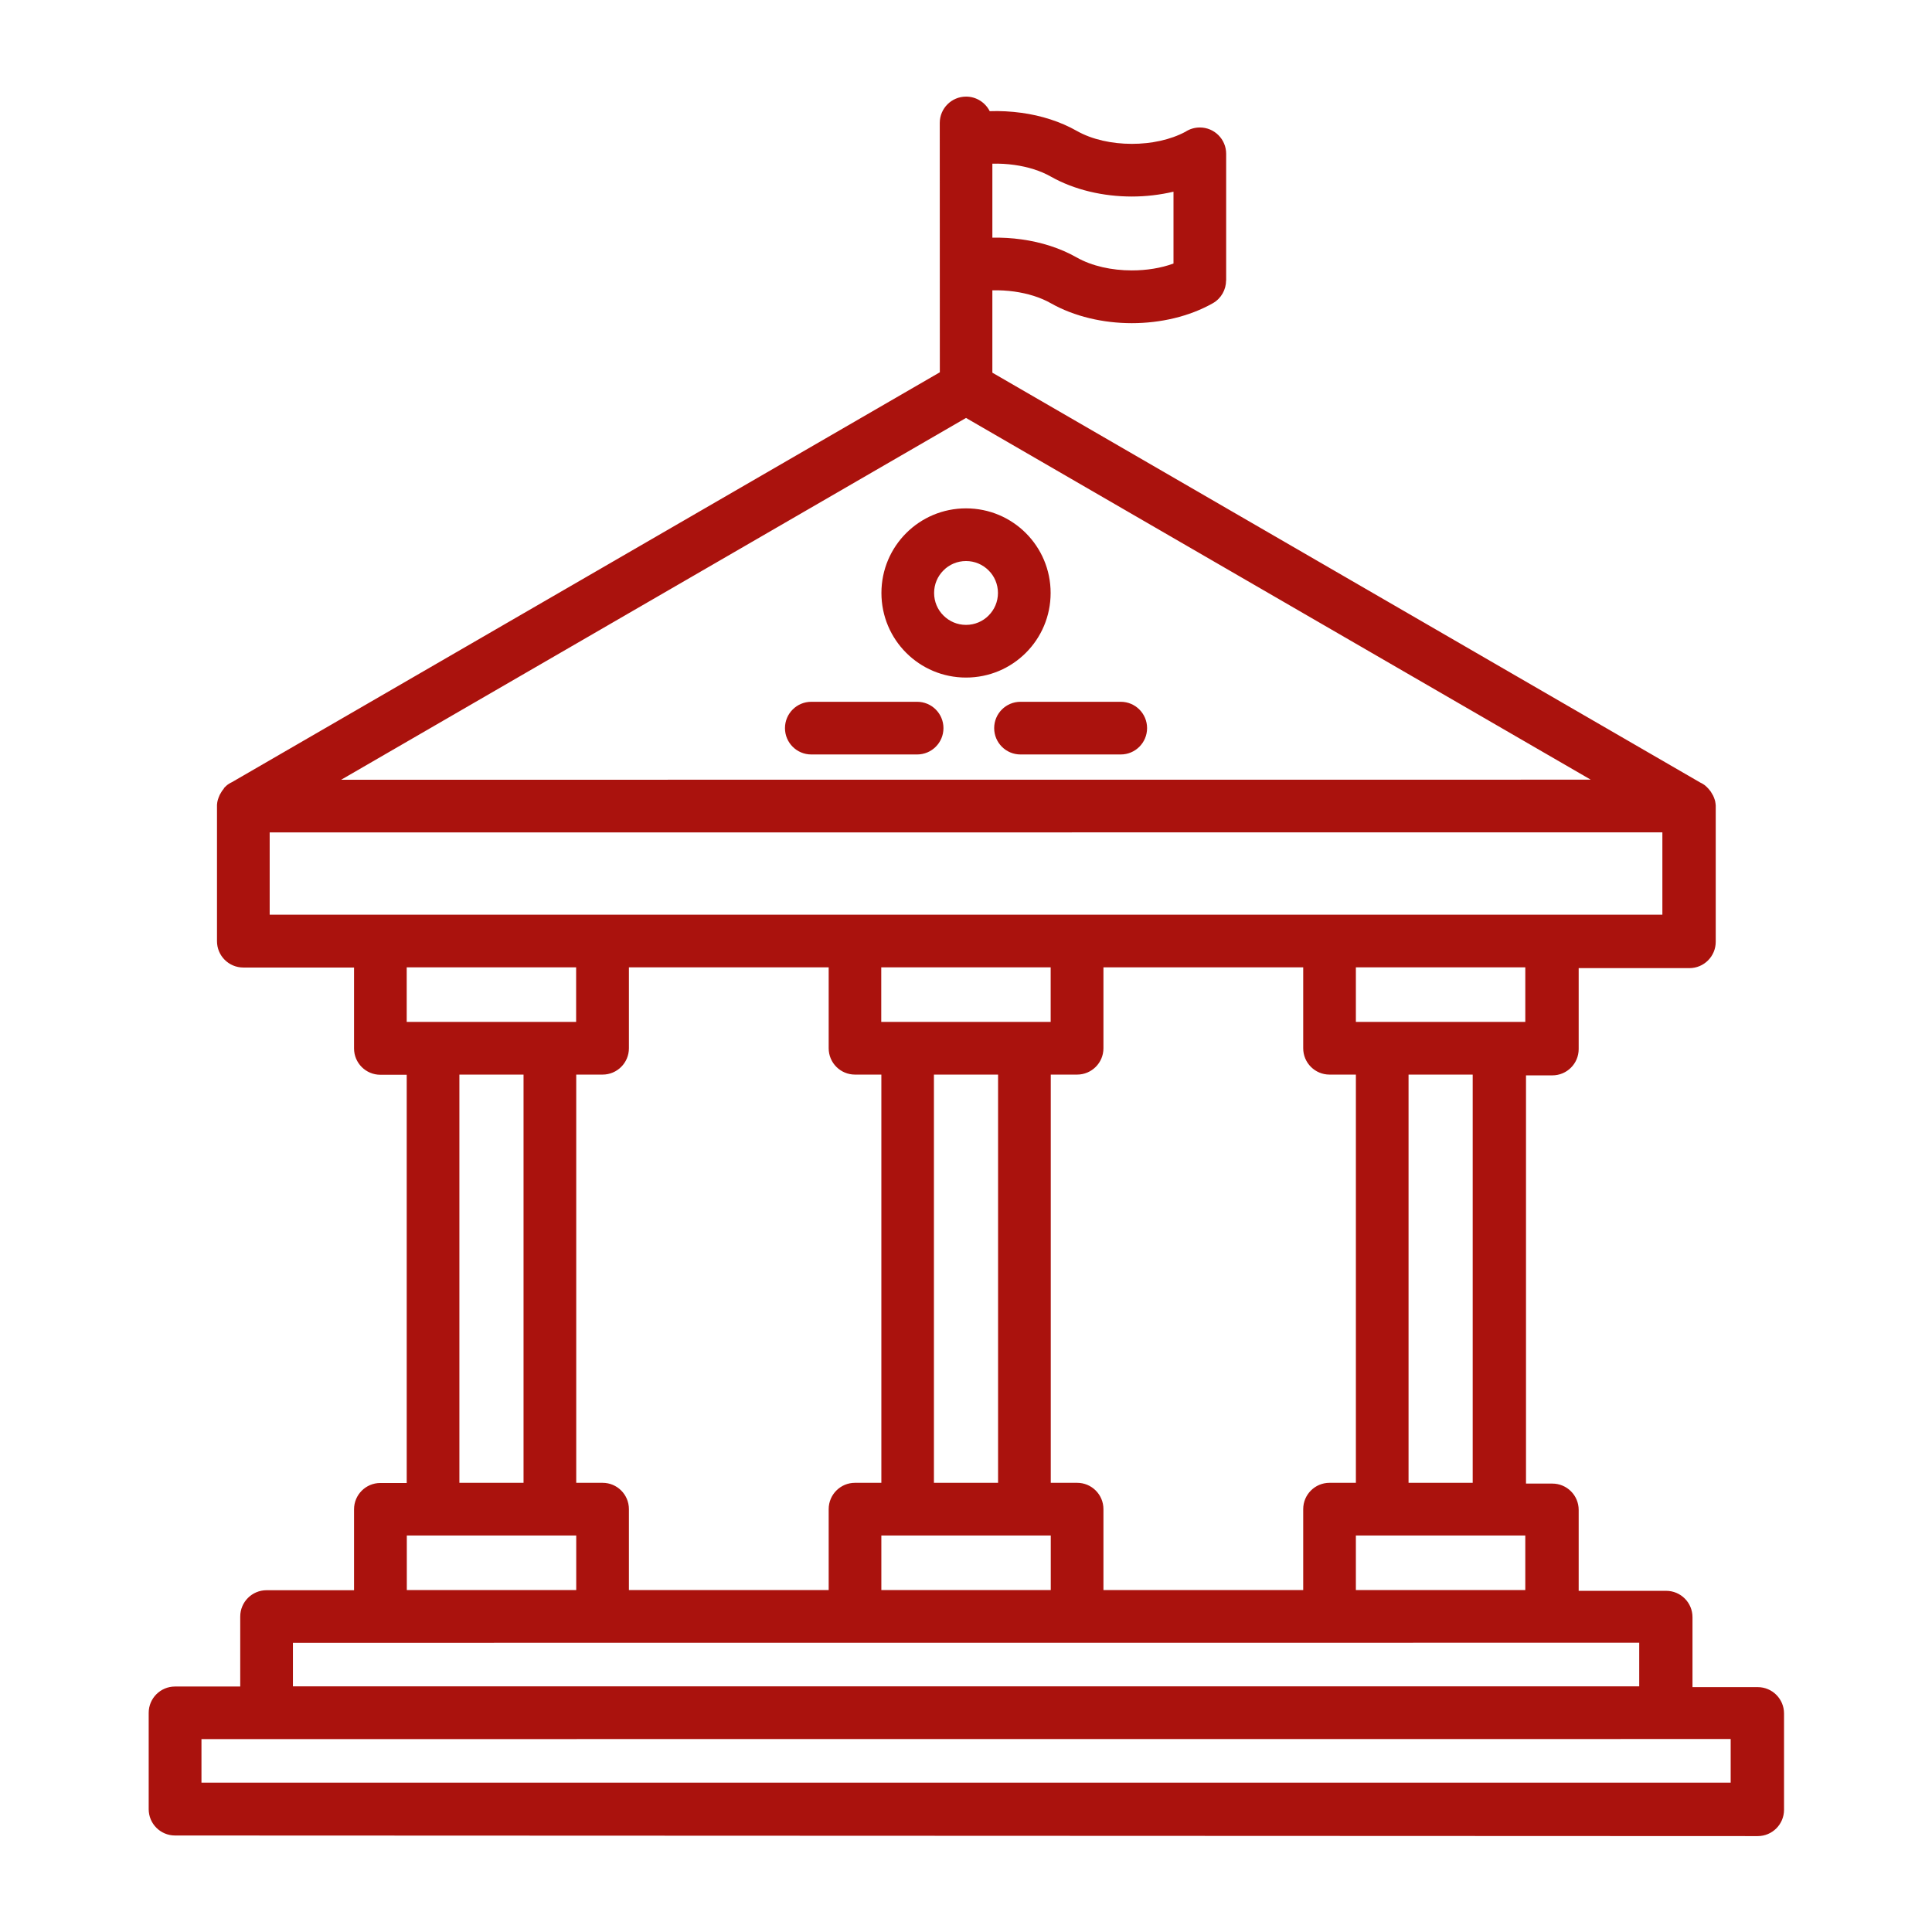 <?xml version="1.0" encoding="UTF-8"?>
<svg width="1200pt" height="1200pt" version="1.1" viewBox="0 0 1200 1200" xmlns="http://www.w3.org/2000/svg">
 <path d="m547.36 600.84v33.891h105.23v-33.891zm32.719 320.16h39.844v-253.55h-39.844zm262.08-320.16v33.891h105.23v-33.891zm32.719 320.16h39.844v-253.55h-39.844zm-622.26-320.16v33.891h105.23v-33.891zm32.719 320.16h39.844v-253.55h-39.844zm556.82 66.609h105.23v-33.891h-105.23zm-156.79 0h124.08v-50.25c0-9.047 7.312-16.359 16.359-16.359h16.359v-253.55h-16.359c-9.047 0-16.359-7.312-16.359-16.359v-50.25h-124.08v50.25c0 9.047-7.312 16.359-16.359 16.359h-16.359v253.55h16.359c9.047 0 16.359 7.312 16.359 16.359zm-137.95 0h105.23v-33.891h-105.23zm-156.79 0h124.08v-50.25c0-9.047 7.312-16.359 16.359-16.359h16.359v-253.55h-16.359c-9.047 0-16.359-7.312-16.359-16.359v-50.25h-124.08v50.25c0 9.047-7.312 16.359-16.359 16.359h-16.359v253.55h16.359c9.047 0 16.359 7.312 16.359 16.359zm-137.95 0h105.23v-33.891h-105.23zm-70.688 59.812h836.16v-27.094l-836.21 0.047v27.094zm-56.859 59.812h949.82v-27.094l-949.82 0.047v27.094zm488.9-752.95c-3.609-3.609-8.531-5.812-14.016-5.812s-10.453 2.203-14.016 5.812c-3.609 3.609-5.812 8.531-5.812 14.016s2.203 10.453 5.812 14.016c3.609 3.609 8.531 5.812 14.016 5.812s10.453-2.203 14.016-5.812c3.609-3.609 5.812-8.531 5.812-14.016s-2.203-10.453-5.812-14.016zm-14.016-38.531c14.531 0 27.656 5.859 37.172 15.375s15.375 22.641 15.375 37.172-5.859 27.656-15.375 37.172-22.641 15.375-37.172 15.375-27.656-5.859-37.172-15.375-15.375-22.641-15.375-37.172 5.859-27.656 15.375-37.172 22.641-15.375 37.172-15.375zm16.359-168.14c6.047-0.094 12.141 0.234 18.094 1.078 12.281 1.688 24.141 5.438 34.359 11.25 9.422 5.344 21.703 8.016 34.172 8.016 9.094 0 18.047-1.406 25.875-4.266v-44.625c-8.391 1.969-17.156 3-25.875 3-17.719 0-35.719-4.125-50.297-12.375-6.516-3.703-14.391-6.094-22.734-7.266-4.453-0.609-9.047-0.891-13.594-0.75zm17.484 321c-9.047 0-16.359-7.312-16.359-16.359s7.312-16.359 16.359-16.359h62.25c9.047 0 16.359 7.312 16.359 16.359s-7.312 16.359-16.359 16.359zm-129.94 0c-9.047 0-16.359-7.312-16.359-16.359s7.312-16.359 16.359-16.359h65.719c9.047 0 16.359 7.312 16.359 16.359s-7.312 16.359-16.359 16.359zm528.61 48.375-865.03 0.047v51.094h865.03zm-820.55-32.719 388.03-224.68 388.03 224.68-776.06 0.047zm-73.125 5.531c0.094-0.141 0.234-0.234 0.328-0.375l1.031-1.031c0.141-0.141 0.281-0.234 0.422-0.375l0.234-0.234 0.188-0.141 0.234-0.188 0.188-0.141 0.047-0.047 0.234-0.141 0.047-0.047 0.703-0.422 0.047-0.047 0.469-0.281c0.328-0.188 0.656-0.375 1.031-0.516l439.69-254.58-0.047-154.87c0-9.047 7.312-16.359 16.359-16.359 6.422 0 11.953 3.703 14.672 9.047 6.609-0.234 13.266 0.141 19.781 1.031 12.281 1.688 24.141 5.438 34.359 11.25 9.422 5.344 21.703 8.016 34.172 8.016 12.094 0 23.953-2.531 33.234-7.5 2.578-1.688 5.672-2.672 8.953-2.672 9.047 0 16.359 7.312 16.359 16.359v78.609h-0.047c0 5.672-2.953 11.203-8.25 14.203-14.578 8.25-32.531 12.375-50.297 12.375-17.766 0-35.719-4.125-50.297-12.375-6.516-3.703-14.391-6.094-22.734-7.266-4.453-0.609-9.047-0.891-13.594-0.75v51.141l439.69 254.58c0.328 0.188 0.656 0.328 1.031 0.516l0.469 0.281 0.047 0.047 0.703 0.422 0.047 0.047 0.234 0.141 0.047 0.047 0.188 0.141 0.234 0.188 0.188 0.141 0.234 0.234c0.141 0.141 0.281 0.234 0.422 0.375l1.031 1.031c0.141 0.141 0.234 0.234 0.328 0.375l0.047 0.047 0.141 0.188 0.094 0.094 0.141 0.188 0.188 0.234 0.141 0.141 0.188 0.281 0.047 0.047 0.188 0.234 0.141 0.188 0.047 0.094 0.141 0.188 0.141 0.281 0.141 0.234 0.281 0.422v0.047l0.141 0.234 0.094 0.141 0.094 0.188 0.094 0.141 0.047 0.047 0.094 0.234 0.047 0.047 0.141 0.234 0.094 0.188 0.094 0.281 0.281 0.656 0.047 0.094 0.094 0.234 0.047 0.141 0.094 0.328 0.047 0.094 0.094 0.281 0.047 0.094 0.188 0.656 0.047 0.141 0.047 0.234 0.047 0.141 0.047 0.328v0.094l0.047 0.281 0.047 0.141 0.094 0.75v0.141l0.047 0.234v0.141l0.047 0.375v84.703c0 9.047-7.312 16.359-16.359 16.359h-68.766v50.25c0 9.047-7.312 16.359-16.359 16.359h-16.359v253.55h16.359c9.047 0 16.359 7.312 16.359 16.359v50.25h54.328c9.047 0 16.359 7.312 16.359 16.359v43.453h40.5c9.047 0 16.359 7.312 16.359 16.359v59.812c0 9.047-7.312 16.359-16.359 16.359l-983.02-0.375c-9.047 0-16.359-7.312-16.359-16.359v-59.812c0-9.047 7.312-16.359 16.359-16.359h40.5v-43.453c0-9.047 7.312-16.359 16.359-16.359h54.328v-50.25c0-9.047 7.312-16.359 16.359-16.359h16.359v-253.55h-16.359c-9.047 0-16.359-7.312-16.359-16.359v-50.25h-68.766c-9.047 0-16.359-7.312-16.359-16.359v-84.703l0.047-0.375v-0.141l0.047-0.234v-0.141l0.047-0.375c0-0.141 0.047-0.234 0.047-0.375l0.047-0.141 0.047-0.281v-0.094l0.094-0.328 0.047-0.141 0.047-0.234 0.047-0.141 0.094-0.328c0.047-0.141 0.047-0.234 0.094-0.328l0.047-0.094 0.094-0.281 0.047-0.094 0.094-0.328 0.047-0.141 0.094-0.234 0.047-0.094 0.281-0.656 0.094-0.281 0.234-0.469 0.047-0.047 0.094-0.234 0.047-0.047 0.094-0.141 0.094-0.188 0.094-0.141 0.141-0.234v-0.047l0.281-0.422 0.141-0.234 0.141-0.281 0.141-0.188 0.047-0.094 0.141-0.188 0.188-0.234 0.047-0.047 0.188-0.281 0.141-0.141 0.188-0.234 0.141-0.188 0.094-0.094 0.141-0.188 0.047-0.047z" fill="#aa120d" fill-rule="evenodd"/>
</svg>
